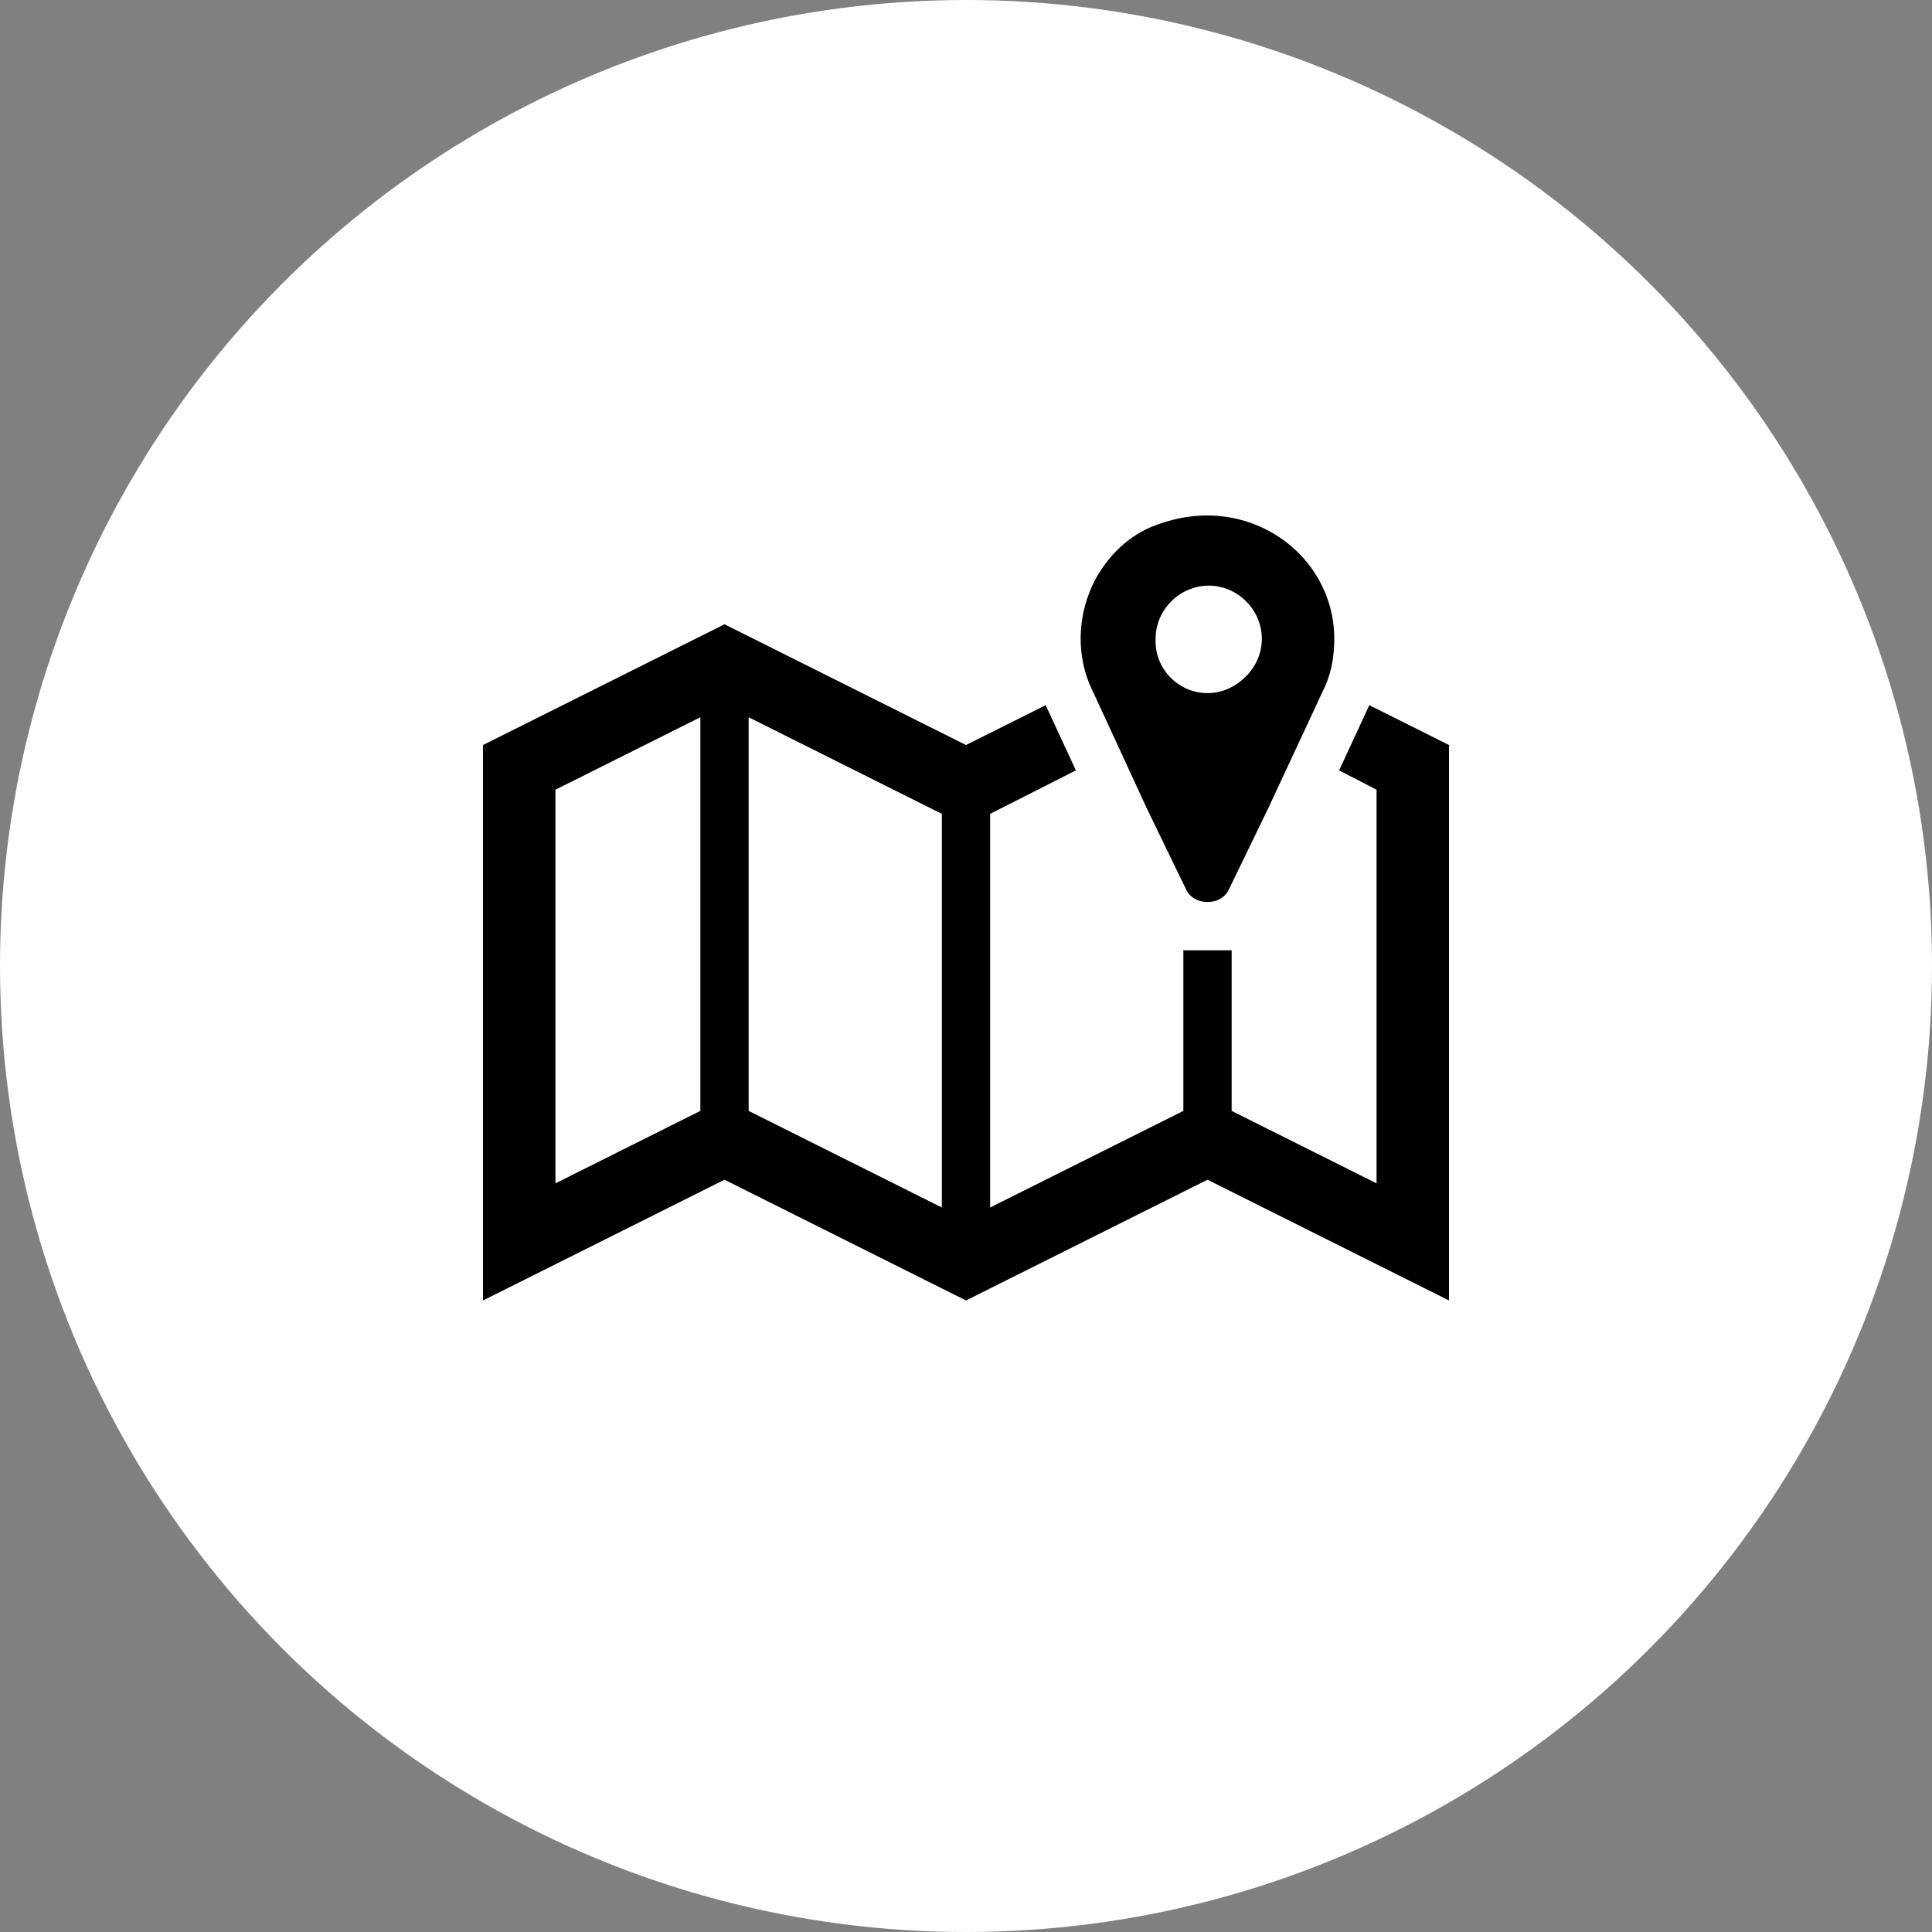 <?xml version="1.0" encoding="UTF-8"?> <svg xmlns="http://www.w3.org/2000/svg" width="100" height="100" viewBox="0 0 100 100" fill="none"><rect x="0" y="0" width="100" height="100" fill="#808080" stroke="none"/> <circle cx="50" cy="50" r="50" fill="white"></circle> <path d="M62.5 35.875C61 35.875 59.75 34.625 59.813 33.063C59.813 31.563 61.062 30.313 62.562 30.313C64.062 30.313 65.312 31.563 65.312 33.063C65.312 33.813 65 34.5 64.5 35C63.938 35.563 63.25 35.875 62.5 35.875ZM59.813 27.188C58.438 27.688 57.375 28.75 56.688 30C55.812 31.688 55.688 33.625 56.375 35.375L59.375 41.875L61.375 46C61.563 46.438 62 46.688 62.5 46.688C63 46.688 63.438 46.438 63.625 46L65.625 41.875L68.625 35.438C68.938 34.688 69.062 33.875 69.062 33.063C69.062 28.688 64.562 25.375 59.813 27.188Z" fill="black"></path> <path d="M48.75 62.5L38.75 57.5V37.125L48.75 42.125V62.5ZM36.25 57.5L28.75 61.25V40.875L36.25 37.125V57.5ZM70.875 36.5L69.312 39.875L71.25 40.875V61.25L63.75 57.5V49.187H61.25V57.5L51.25 62.5V42.125L55.688 39.875L54.125 36.5L50 38.562L37.5 32.312L25 38.562V67.312L37.5 61.062L50 67.312L62.5 61.062L75 67.312V38.562L70.875 36.5Z" fill="black"></path> </svg> 